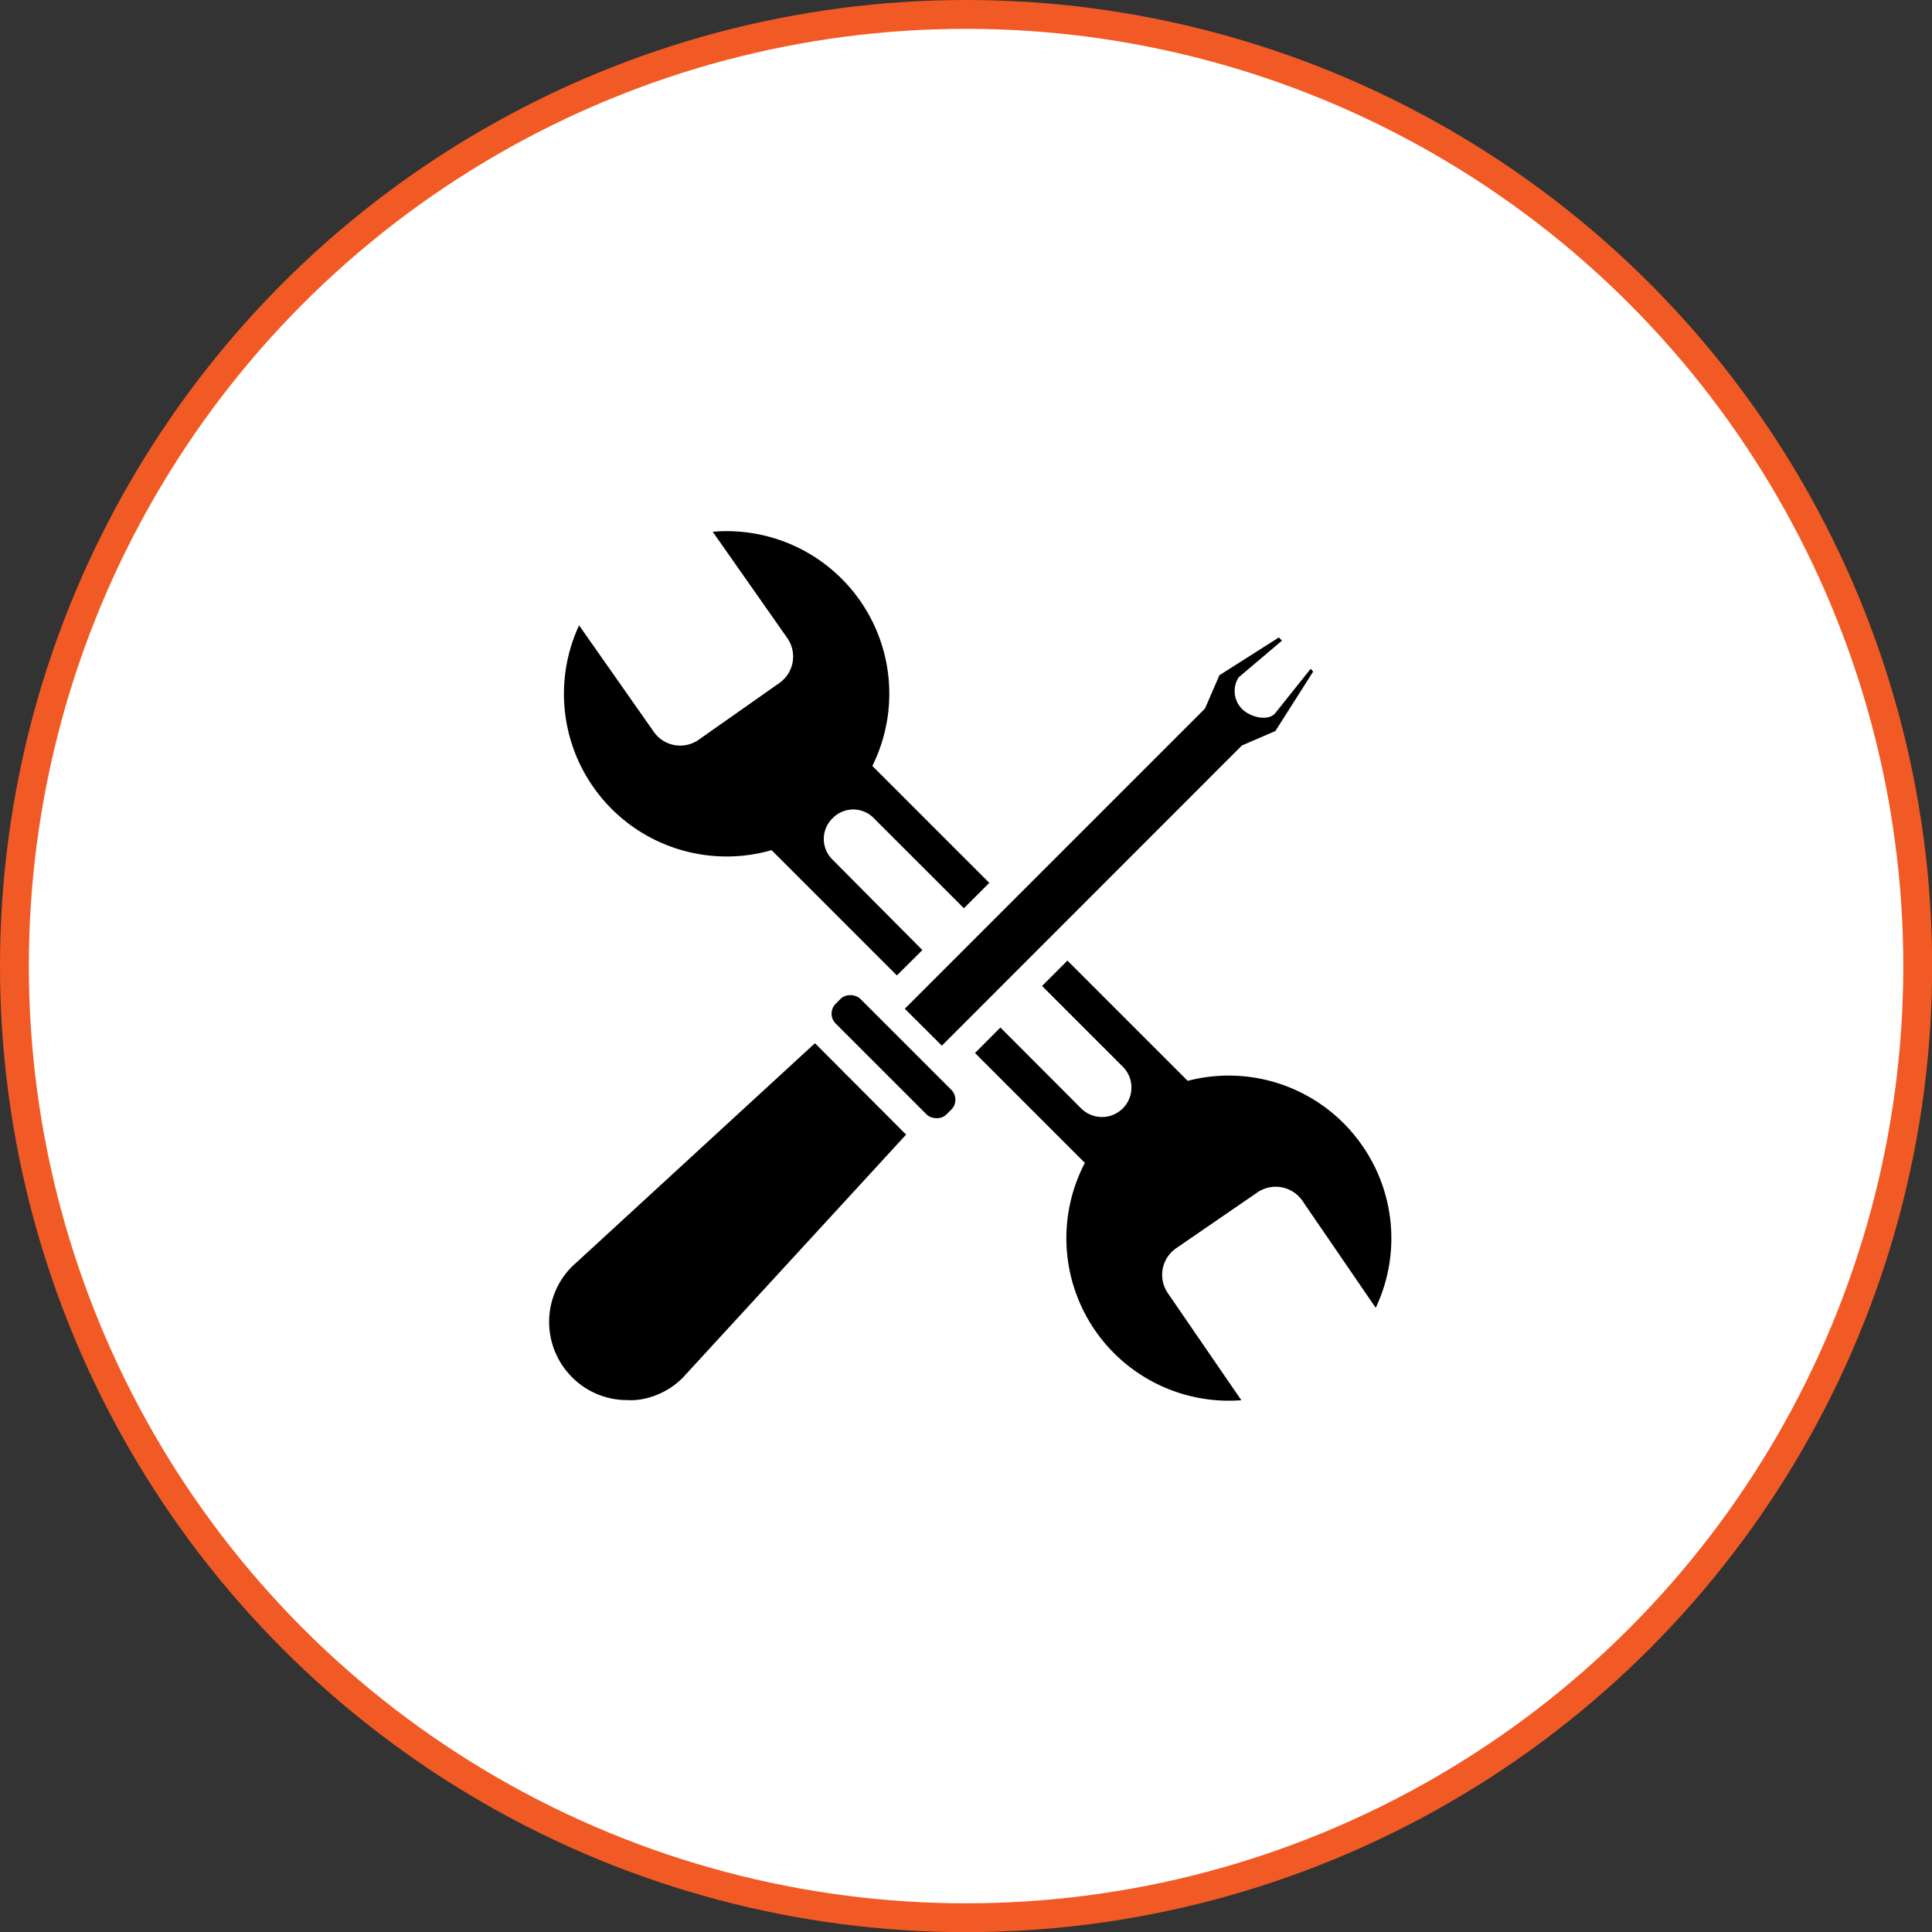 <svg id="Layer_1" data-name="Layer 1" xmlns="http://www.w3.org/2000/svg" viewBox="0 0 133.99 133.99"><rect x="0" y="0" width="133.99" height="133.99" fill="#333333" stroke="none"/><defs><style>.cls-1{fill:#fff;stroke:#f15a24;stroke-miterlimit:10;stroke-width:2px;}</style></defs><title>e2</title><circle class="cls-1" cx="67" cy="67" r="66"/><path d="M666.76,912.54A11.26,11.26,0,0,0,654.62,908l-8.34-8.34-1.76,1.76,5.6,5.6a2,2,0,1,1-2.89,2.89l-5.6-5.61-1.76,1.77,7.62,7.62a11.27,11.27,0,0,0,10.85,16.46l-5.1-7.43a2.24,2.24,0,0,1,.58-3.11l5.63-3.87a2.25,2.25,0,0,1,3.12.57l5.09,7.43A11.25,11.25,0,0,0,666.76,912.54Zm-35.35-23.36a2,2,0,0,1,1.44.6l6.25,6.25,1.76-1.76-8.11-8.11a11.27,11.27,0,0,0-11.07-16.24l5.17,7.37a2.24,2.24,0,0,1-.55,3.12l-5.59,3.93a2.23,2.23,0,0,1-3.12-.55l-5.18-7.38A11.28,11.28,0,0,0,625.76,892l8.69,8.69,1.77-1.76L630,892.67a2,2,0,0,1,0-2.89A2,2,0,0,1,631.41,889.18Z" transform="translate(-572.25 -833.04)"/><rect x="633.01" y="900.89" width="2.42" height="10.86" rx="0.97" ry="0.97" transform="translate(-1027.36 -119.12) rotate(-45)"/><path d="M635.09,911.73l-13.78,15-1.7,1.85a5.24,5.24,0,0,1-1.79,1.19,4.9,4.9,0,0,1-1.53.37,4.51,4.51,0,0,1-.52,0,5.36,5.36,0,0,1-3.84-1.58,5.43,5.43,0,0,1,0-7.69l1.84-1.69,15-13.79Z" transform="translate(-572.25 -833.04)"/><path d="M663.32,879.62l-2.62,4.12-2.32,1-20.81,20.82L635,903l20.82-20.82,1-2.31,4.12-2.62,0.22,0.22-3,2.54a1.76,1.76,0,0,0,.24,2.21c0.55,0.54,1.72.86,2.26,0.32l2.49-3.12Z" transform="translate(-572.25 -833.04)"/></svg>